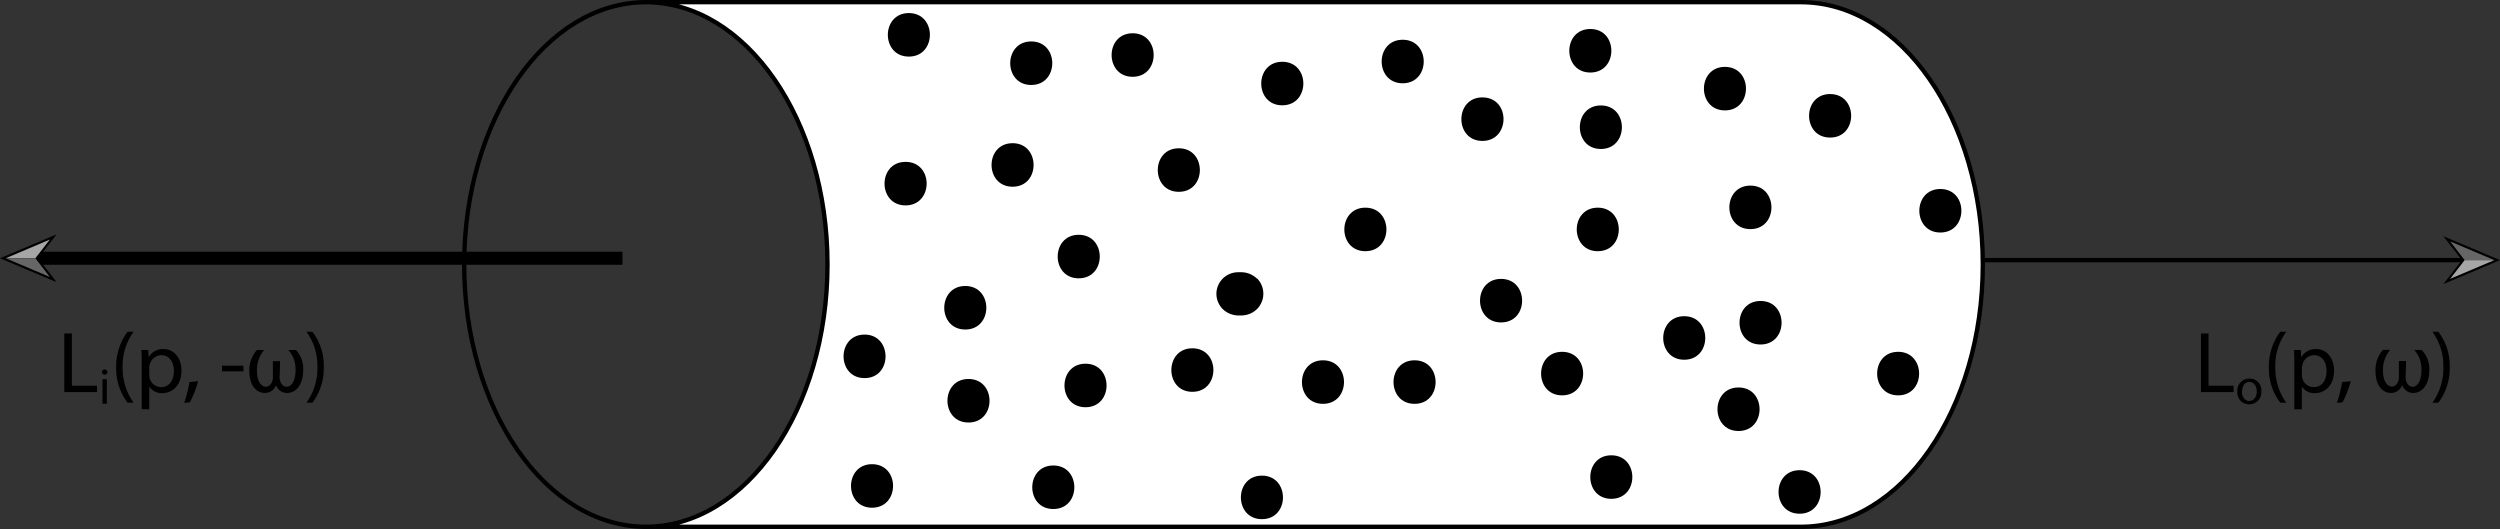 <svg id="Layer_1" data-name="Layer 1" xmlns="http://www.w3.org/2000/svg" viewBox="0 0 574.24 121.59"><rect x="0" y="0" width="574.24" height="121.59" fill="#333333" stroke="none"/><defs><style>.cls-1,.cls-5{fill:none;}.cls-1,.cls-4,.cls-5{stroke:#000;stroke-miterlimit:10;}.cls-2{fill:#a6a6a6;}.cls-3{fill:#666;}.cls-4{fill:#fff;}.cls-5{stroke-width:3px;}</style></defs><title>Volume absorption</title><line class="cls-1" x1="431.26" y1="59.75" x2="566.14" y2="59.75"/><polygon points="561.23 65.25 565.49 59.75 561.23 54.25 574.24 59.75 561.23 65.25"/><polygon class="cls-2" points="562.79 64.05 572.93 59.75 566.12 59.75 562.79 64.05"/><polygon class="cls-3" points="562.79 55.45 572.93 59.75 566.12 59.75 562.79 55.45"/><path class="cls-1" d="M148.4,121c-23.07,0-41.78-27-41.78-60.25S125.33.5,148.4.5"/><path class="cls-4" d="M413.65,121c23.08,0,41.79-27,41.79-60.25S436.73.5,413.65.5H148.29c23.08,0,41.78,27,41.78,60.25S171.37,121,148.29,121Z"/><line class="cls-5" x1="142.98" y1="59.32" x2="8.1" y2="59.32"/><polygon points="13.01 53.82 8.75 59.32 13.01 64.82 0 59.32 13.01 53.82"/><polygon class="cls-2" points="11.45 55.02 1.31 59.32 8.12 59.32 11.45 55.02"/><polygon class="cls-3" points="11.45 63.62 1.31 59.32 8.12 59.32 11.45 63.62"/><path d="M236.87,9.52c-6.43,0-6.44,10,0,10S243.32,9.52,236.87,9.52Z"/><path d="M313.62,47.7c-6.43,0-6.45,10,0,10S320.07,47.7,313.62,47.7Z"/><path d="M273.88,80c-6.43,0-6.44,10,0,10S280.33,80,273.88,80Z"/><path d="M365.29,6.66c-6.43,0-6.44,10,0,10S371.74,6.66,365.29,6.66Z"/><path d="M294.53,14.19c-6.43,0-6.45,10,0,10S301,14.19,294.53,14.19Z"/><path d="M399.33,89c-6.43,0-6.45,10,0,10S405.78,89,399.33,89Z"/><path d="M367,47.7c-6.43,0-6.44,10,0,10S373.44,47.7,367,47.7Z"/><path d="M324.92,82.76c-6.44,0-6.45,10,0,10S331.36,82.76,324.92,82.76Z"/><path d="M222.46,87.05c-6.44,0-6.45,10,0,10S228.9,87.05,222.46,87.05Z"/><path d="M247.78,53.93c-6.44,0-6.45,10,0,10S254.22,53.93,247.78,53.93Z"/><path d="M367.71,24.22c-6.43,0-6.44,10,0,10S374.16,24.22,367.71,24.22Z"/><path d="M402.06,42.63c-6.44,0-6.45,10,0,10S408.5,42.63,402.06,42.63Z"/><path d="M208,37.18c-6.43,0-6.44,10,0,10S214.49,37.18,208,37.18Z"/><path d="M241.94,106.92c-6.44,0-6.45,10,0,10S248.38,106.92,241.94,106.92Z"/><path d="M340.5,22.37c-6.43,0-6.44,10,0,10S347,22.37,340.5,22.37Z"/><path d="M270.77,34.06c-6.44,0-6.45,10,0,10S277.21,34.06,270.77,34.06Z"/><path d="M370.11,104.58c-6.43,0-6.44,10,0,10S376.56,104.58,370.11,104.58Z"/><path d="M386.86,72.63c-6.43,0-6.44,10,0,10S393.31,72.63,386.86,72.63Z"/><path d="M436,80.81c-6.43,0-6.44,10,0,10S442.4,80.81,436,80.81Z"/><path d="M289.86,109.25c-6.44,0-6.45,10,0,10S296.3,109.25,289.86,109.25Z"/><path d="M200.3,106.62c-6.43,0-6.44,10,0,10S206.75,106.62,200.3,106.62Z"/><path d="M198.59,76.85c-6.43,0-6.44,10,0,10S205,76.85,198.59,76.85Z"/><path d="M208.76,3c-6.43,0-6.44,10,0,10S215.21,3,208.76,3Z"/><path d="M260.16,7.64c-6.43,0-6.44,10,0,10S266.61,7.64,260.16,7.64Z"/><path d="M396.21,15.36c-6.43,0-6.44,10,0,10S402.66,15.36,396.21,15.36Z"/><path d="M344.79,64.06c-6.44,0-6.45,10,0,10S351.23,64.06,344.79,64.06Z"/><path d="M288.72,64a5.22,5.22,0,0,0-3.54-1.47h-.78a5,5,0,0,0-5,5A5,5,0,0,0,280.87,71a5.16,5.16,0,0,0,3.53,1.46h.78A5.21,5.21,0,0,0,288.72,71a5,5,0,0,0,0-7.07Z"/><path d="M404.39,69.13c-6.43,0-6.44,10,0,10S410.84,69.13,404.39,69.13Z"/><path d="M303.88,82.76c-6.43,0-6.44,10,0,10S310.33,82.76,303.88,82.76Z"/><path d="M413.36,108c-6.44,0-6.45,10,0,10S419.8,108,413.36,108Z"/><path d="M249.34,83.54c-6.44,0-6.45,10,0,10S255.78,83.54,249.34,83.54Z"/><path d="M232.59,32.89c-6.44,0-6.45,10,0,10S239,32.89,232.59,32.89Z"/><path d="M322.19,9.13c-6.43,0-6.44,10,0,10S328.64,9.13,322.19,9.13Z"/><path d="M420.37,21.6c-6.44,0-6.45,10,0,10S426.81,21.6,420.37,21.6Z"/><path d="M445.69,43.41c-6.43,0-6.44,10,0,10S452.14,43.41,445.69,43.41Z"/><path d="M358.81,80.81c-6.43,0-6.44,10,0,10S365.26,80.81,358.81,80.81Z"/><path d="M14.77,76.6h1.74v12h5.76v1.46h-7.5Z"/><path d="M24.68,85.51a.64.64,0,0,1-1.27,0,.63.63,0,0,1,.64-.64A.61.61,0,0,1,24.68,85.51Zm-1.14,7.23V87.1h1v5.64Z"/><path d="M30.7,76.2a13.13,13.13,0,0,0-2.53,8.18A13.41,13.41,0,0,0,30.7,92.5H29.31a12.93,12.93,0,0,1-2.62-8.12,13.2,13.2,0,0,1,2.62-8.18Z"/><path d="M32.55,83.56c0-1.24,0-2.24-.08-3.16h1.58l.08,1.66h0a3.81,3.81,0,0,1,3.45-1.88c2.34,0,4.1,2,4.1,4.92,0,3.48-2.12,5.2-4.4,5.2a3.4,3.4,0,0,1-3-1.52h0V94H32.55Zm1.74,2.58a4,4,0,0,0,.08.72A2.73,2.73,0,0,0,37,88.92c1.86,0,2.94-1.52,2.94-3.74,0-1.94-1-3.6-2.88-3.6a2.82,2.82,0,0,0-2.67,2.18,2.85,2.85,0,0,0-.12.72Z"/><path d="M42.31,92.54a28.78,28.78,0,0,0,1.2-4.78l2-.2a24.38,24.38,0,0,1-1.9,4.86Z"/><path d="M55.91,84v1.3H51V84Z"/><path d="M64.23,86.64c0,1.24.7,2.2,1.66,2.2s2-1.24,2-3.84a6.6,6.6,0,0,0-1.6-4.54V80.4H68A6.27,6.27,0,0,1,69.64,85c0,3.6-1.82,5.26-3.67,5.26a2.61,2.61,0,0,1-2.52-1.72h-.08a2.71,2.71,0,0,1-2.56,1.72c-1.68,0-3.54-1.42-3.54-5.1A7,7,0,0,1,59,80.4h1.62v.06a7,7,0,0,0-1.6,4.7c0,2.7,1.14,3.68,2.06,3.68s1.6-1,1.6-2.18l0-3.7h1.66Z"/><path d="M70.39,92.5a13.54,13.54,0,0,0,2.52-8.18,13.26,13.26,0,0,0-2.52-8.12h1.36a12.74,12.74,0,0,1,2.62,8.14,13,13,0,0,1-2.62,8.16Z"/><path d="M505.55,76.6h1.74v12h5.76v1.46h-7.5Z"/><path d="M519.42,89.87a2.76,2.76,0,0,1-2.81,3,2.69,2.69,0,0,1-2.7-2.91,2.75,2.75,0,0,1,2.8-3A2.67,2.67,0,0,1,519.42,89.87Zm-4.47.06c0,1.23.71,2.17,1.71,2.17s1.71-.92,1.71-2.19c0-1-.48-2.17-1.69-2.17S515,88.86,515,89.93Z"/><path d="M525.15,76.2a13.19,13.19,0,0,0-2.52,8.18,13.48,13.48,0,0,0,2.52,8.12h-1.38a12.93,12.93,0,0,1-2.62-8.12,13.2,13.2,0,0,1,2.62-8.18Z"/><path d="M527,83.56c0-1.24,0-2.24-.08-3.16h1.58l.08,1.66h0a3.81,3.81,0,0,1,3.44-1.88c2.34,0,4.1,2,4.1,4.92,0,3.48-2.12,5.2-4.4,5.2a3.39,3.39,0,0,1-3-1.52h0V94H527Zm1.74,2.58a4,4,0,0,0,.08.72,2.72,2.72,0,0,0,2.64,2.06c1.86,0,2.94-1.52,2.94-3.74,0-1.94-1-3.6-2.88-3.6a2.81,2.81,0,0,0-2.66,2.18,2.85,2.85,0,0,0-.12.72Z"/><path d="M536.77,92.54a28.78,28.78,0,0,0,1.2-4.78l2-.2a24.38,24.38,0,0,1-1.9,4.86Z"/><path d="M552.55,86.64c0,1.24.7,2.2,1.66,2.2s2-1.24,2-3.84a6.6,6.6,0,0,0-1.6-4.54V80.4h1.66A6.27,6.27,0,0,1,558,85c0,3.6-1.82,5.26-3.66,5.26a2.61,2.61,0,0,1-2.52-1.72h-.08a2.71,2.71,0,0,1-2.56,1.72c-1.68,0-3.54-1.42-3.54-5.1a7,7,0,0,1,1.7-4.8h1.62v.06a7,7,0,0,0-1.6,4.7c0,2.7,1.14,3.68,2.06,3.68s1.6-1,1.6-2.18l0-3.7h1.66Z"/><path d="M558.71,92.5a13.54,13.54,0,0,0,2.52-8.18,13.26,13.26,0,0,0-2.52-8.12h1.36a12.74,12.74,0,0,1,2.62,8.14,13,13,0,0,1-2.62,8.16Z"/><path d="M221.72,65.69c-6.43,0-6.45,10,0,10S228.17,65.69,221.72,65.69Z"/></svg>
